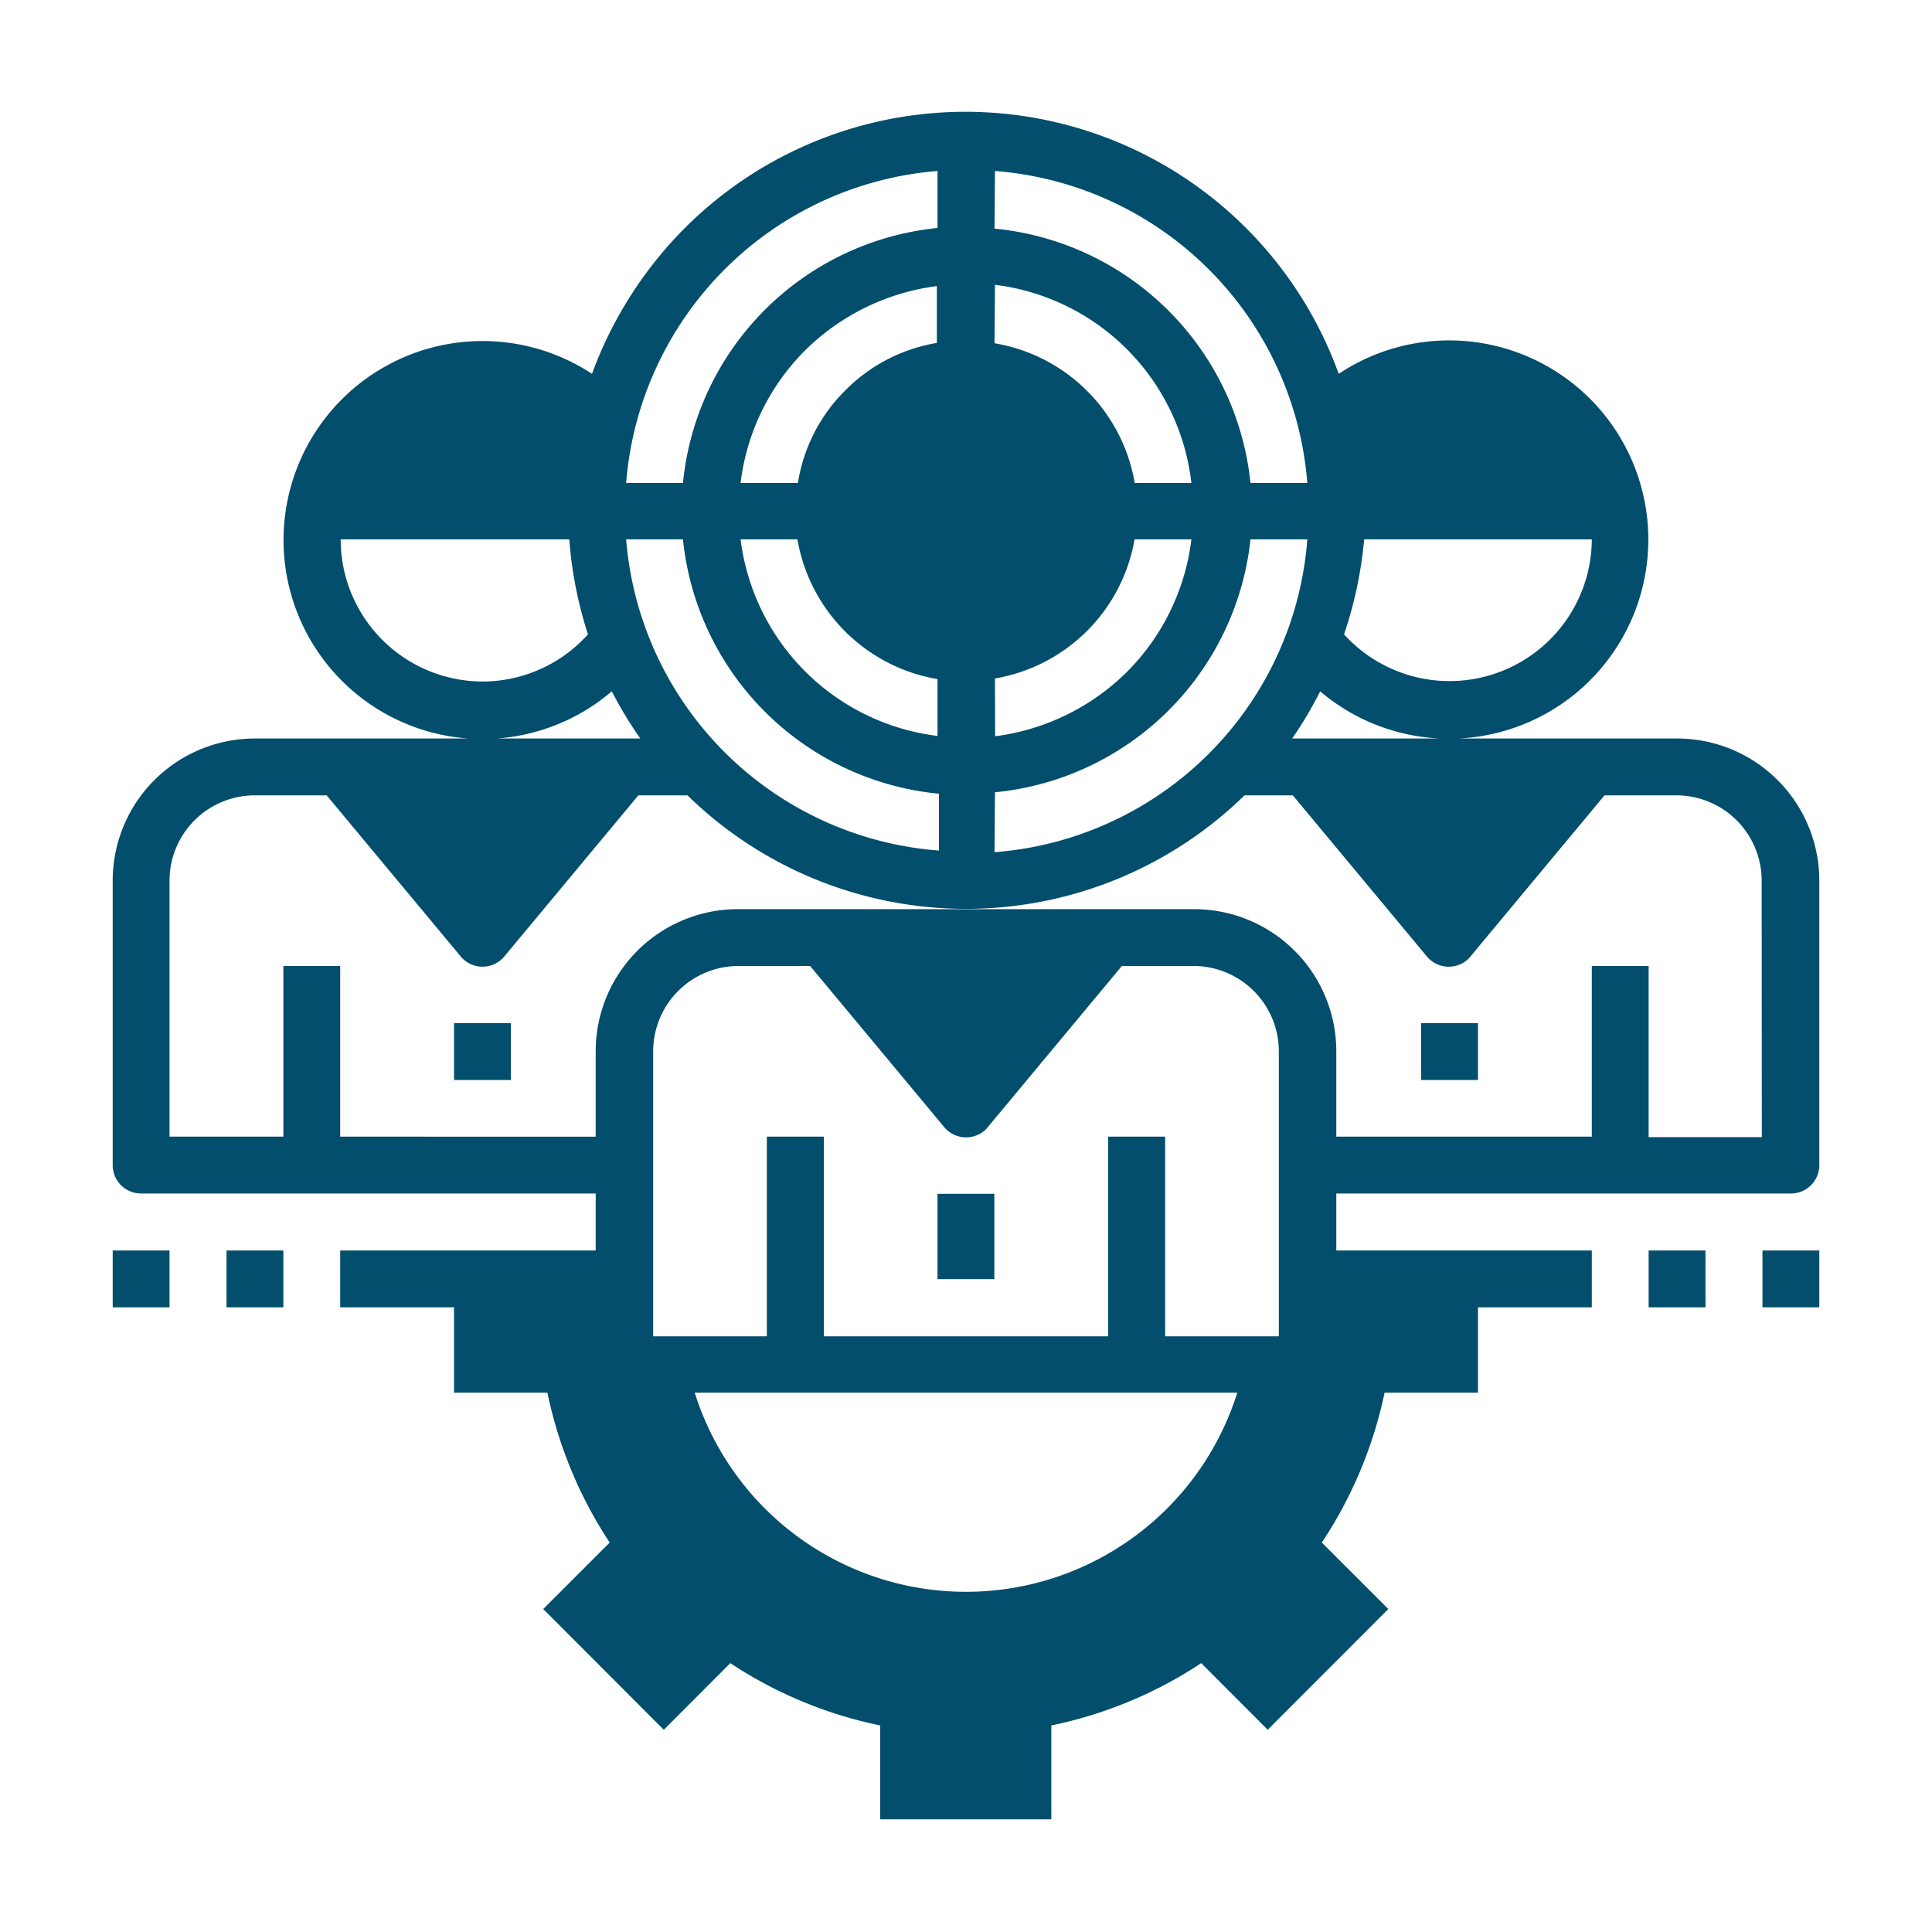<svg id="Layer_1" data-name="Layer 1" xmlns="http://www.w3.org/2000/svg" viewBox="0 0 120 120"><defs><style>.cls-1{fill:#024e6c;}</style></defs><title>BGSP Icon Website</title><rect class="cls-1" x="58.23" y="74.15" width="3.53" height="5.3"/><rect class="cls-1" x="28.2" y="63.55" width="3.53" height="3.53"/><path class="cls-1" d="M104.17,45.87H80.26A25.06,25.06,0,0,0,82,42.94a12.37,12.37,0,1,0,1.15-19.72,24.65,24.65,0,0,0-40.67-9h0a25,25,0,0,0-5.71,9A12.36,12.36,0,1,0,38,42.94a25.06,25.06,0,0,0,1.77,2.93H15.83A8.83,8.83,0,0,0,7,54.7V72.37a1.76,1.76,0,0,0,1.77,1.76H37v3.54H21.13V81.2H28.2v5.3H34a26.76,26.76,0,0,0,3.87,9.31l-4.13,4.13,7.49,7.5,4.13-4.14a26.57,26.57,0,0,0,9.31,3.87V113H65.3v-5.83a26.57,26.57,0,0,0,9.31-3.87l4.13,4.14,7.49-7.5L82.1,95.81A26.76,26.76,0,0,0,86,86.5H91.8V81.2h7.07V77.67H83V74.13h28.26A1.76,1.76,0,0,0,113,72.37V54.7A8.83,8.83,0,0,0,104.17,45.87ZM84.73,33.5H98.87a8.84,8.84,0,0,1-15.39,5.9A25.32,25.32,0,0,0,84.73,33.5ZM30,42.33a8.83,8.83,0,0,1-8.84-8.83H35.36a25.17,25.17,0,0,0,1.16,5.9A8.81,8.81,0,0,1,30,42.33Zm31.8-31.71A21.1,21.1,0,0,1,81.2,30H77.67a17.69,17.69,0,0,0-15.9-15.8Zm0,7.07A14,14,0,0,1,74,30H70.48a10.61,10.61,0,0,0-8.71-8.68Zm0,24.45a10.6,10.6,0,0,0,8.67-8.64H74a14.05,14.05,0,0,1-4,8.23,14.21,14.21,0,0,1-8.19,4Zm0,7.07A17.68,17.68,0,0,0,77.67,33.5H81.2A21.09,21.09,0,0,1,61.77,52.93ZM45,16.74a21.1,21.1,0,0,1,13.23-6.12v3.54A17.66,17.66,0,0,0,42.42,30H38.89A21.17,21.17,0,0,1,45,16.74Zm7.51,7.5A10.37,10.37,0,0,0,49.56,30H46a14,14,0,0,1,4-8.23,14.21,14.21,0,0,1,8.19-4v3.53A10.42,10.42,0,0,0,52.51,24.24Zm5.72,17.94v3.53A14.05,14.05,0,0,1,46,33.5h3.53A10.63,10.63,0,0,0,58.23,42.18ZM38.89,33.5h3.53a17.68,17.68,0,0,0,15.9,15.8v3.53A21.09,21.09,0,0,1,38.89,33.5ZM60,98.87A17.66,17.66,0,0,1,43.15,86.5h33.7A17.66,17.66,0,0,1,60,98.87ZM79.43,83H72.37V70.6H68.83V83H51.17V70.6H47.63V83H40.57V65.3a5.3,5.3,0,0,1,5.3-5.3h4.45l8.32,10a1.77,1.77,0,0,0,2.49.24,1.75,1.75,0,0,0,.23-.24l8.32-10h4.45a5.3,5.3,0,0,1,5.3,5.3Zm30-12.37H102.4V60H98.87V70.6H83V65.3a8.83,8.83,0,0,0-8.84-8.83H45.87A8.83,8.83,0,0,0,37,65.3v5.3H21.13V60H17.6V70.6H10.53V54.7a5.3,5.3,0,0,1,5.3-5.3h4.46l8.32,10a1.76,1.76,0,0,0,2.48.24,1.36,1.36,0,0,0,.24-.24l8.32-10H42.7a24.75,24.75,0,0,0,34.6,0h3l8.32,10a1.77,1.77,0,0,0,2.49.24,1.75,1.75,0,0,0,.23-.24l8.32-10h4.46a5.3,5.3,0,0,1,5.3,5.3Z"/><rect class="cls-1" x="88.27" y="63.55" width="3.53" height="3.53"/><rect class="cls-1" x="14.07" y="77.67" width="3.53" height="3.53"/><rect class="cls-1" x="7" y="77.67" width="3.53" height="3.53"/><rect class="cls-1" x="109.47" y="77.67" width="3.53" height="3.53"/><rect class="cls-1" x="102.4" y="77.67" width="3.53" height="3.53"/></svg>